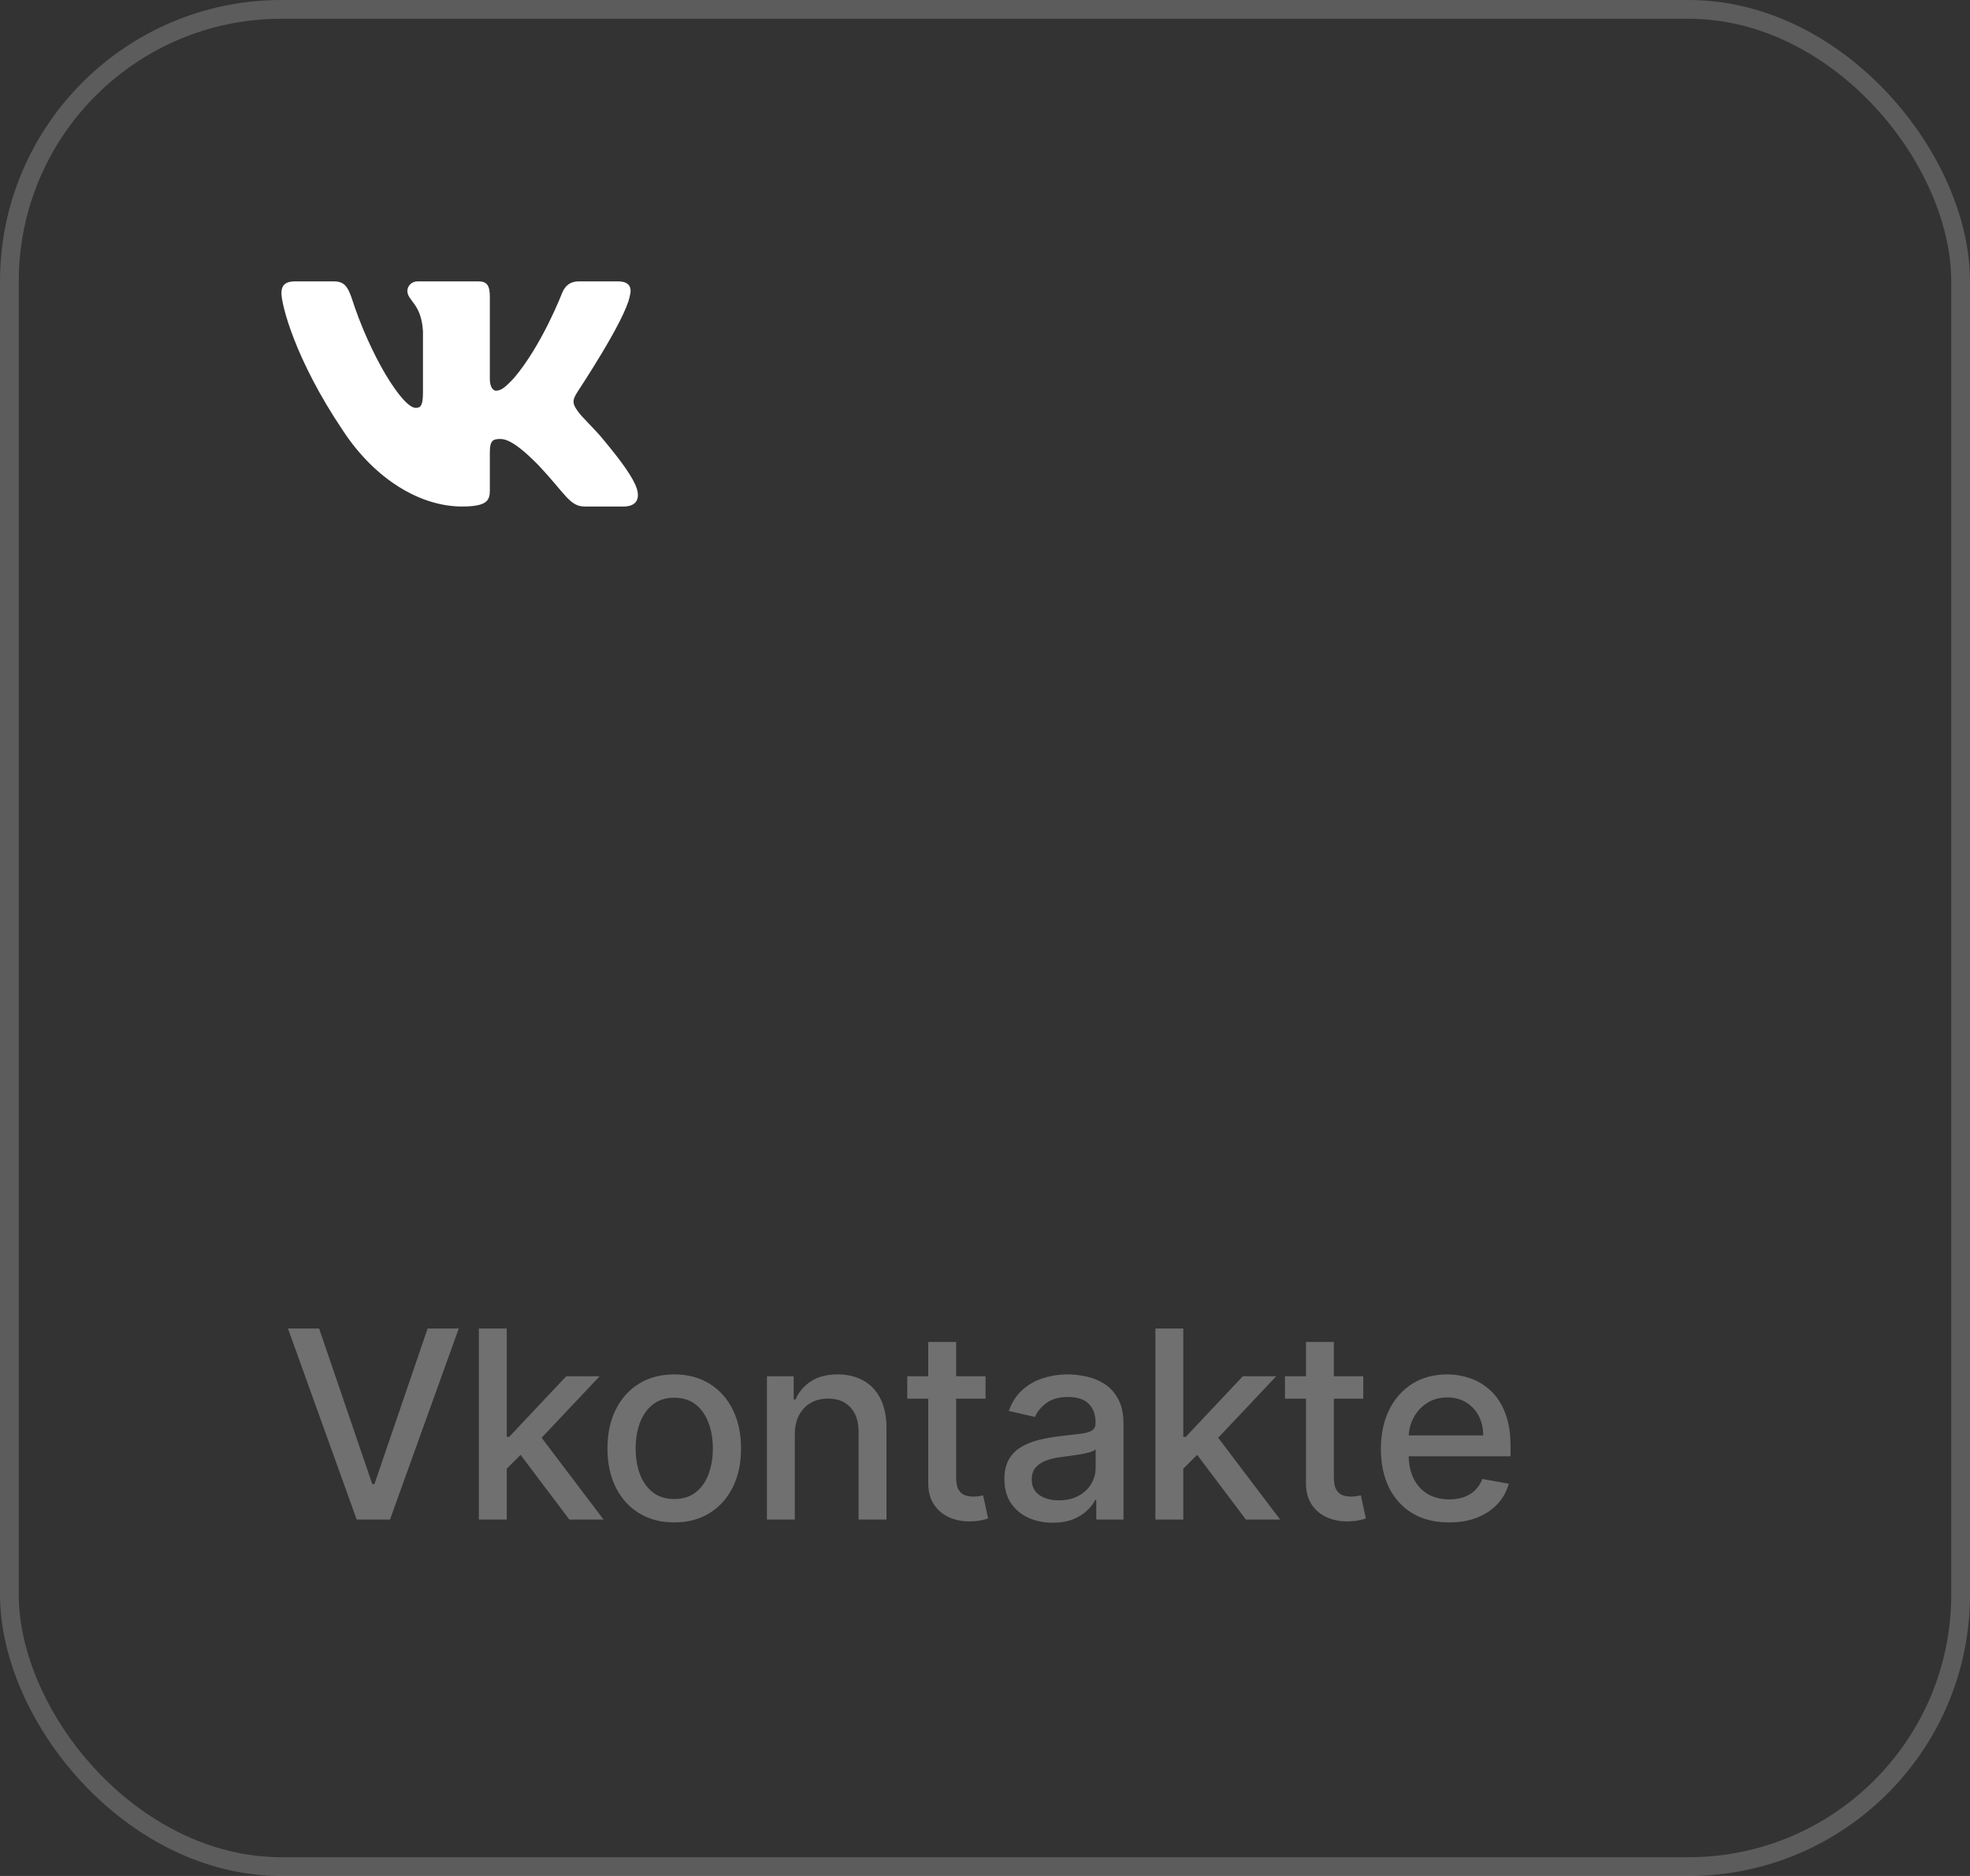 <?xml version="1.0" encoding="UTF-8"?> <svg xmlns="http://www.w3.org/2000/svg" width="105" height="100" viewBox="0 0 105 100" fill="none"><rect x="0" y="0" width="105" height="100" fill="#333333" stroke="none"/><g data-figma-bg-blur-radius="50"><rect x="0.5" y="0.5" width="104" height="99" rx="14.5" stroke="white" stroke-opacity="0.2"></rect><path fill-rule="evenodd" clip-rule="evenodd" d="M33.562 15.805C33.696 15.332 33.562 15 32.939 15H30.86C30.325 15 30.088 15.3 29.954 15.632C29.954 15.632 28.9 18.379 27.4 20.147C26.91 20.668 26.702 20.826 26.434 20.826C26.301 20.826 26.108 20.668 26.108 20.195V15.805C26.108 15.237 25.959 15 25.514 15H22.247C21.92 15 21.712 15.268 21.712 15.505C21.712 16.042 22.455 16.168 22.544 17.653V20.905C22.544 21.616 22.425 21.742 22.158 21.742C21.46 21.742 19.737 18.995 18.727 15.837C18.52 15.253 18.326 15 17.792 15H15.713C15.119 15 15 15.3 15 15.632C15 16.216 15.698 19.121 18.282 22.958C20.005 25.579 22.425 27 24.623 27C25.945 27 26.108 26.684 26.108 26.147V24.158C26.108 23.526 26.227 23.4 26.657 23.4C26.969 23.4 27.489 23.558 28.721 24.821C30.132 26.321 30.37 27 31.157 27H33.236C33.83 27 34.127 26.684 33.949 26.068C33.756 25.453 33.087 24.553 32.196 23.479C31.706 22.863 30.979 22.216 30.771 21.884C30.459 21.458 30.548 21.268 30.771 20.905C30.771 20.89 33.31 17.1 33.562 15.805Z" fill="white"></path><path d="M17.009 70.818L19.842 79.111H19.957L22.791 70.818H24.451L20.787 81H19.012L15.348 70.818H17.009ZM26.889 78.41L26.879 76.595H27.138L30.18 73.364H31.96L28.49 77.043H28.256L26.889 78.41ZM25.522 81V70.818H27.009V81H25.522ZM30.345 81L27.61 77.371L28.634 76.332L32.169 81H30.345ZM35.937 81.154C35.221 81.154 34.596 80.99 34.063 80.662C33.529 80.334 33.115 79.875 32.82 79.285C32.525 78.695 32.377 78.005 32.377 77.217C32.377 76.424 32.525 75.732 32.82 75.138C33.115 74.545 33.529 74.085 34.063 73.756C34.596 73.428 35.221 73.264 35.937 73.264C36.653 73.264 37.278 73.428 37.811 73.756C38.345 74.085 38.759 74.545 39.054 75.138C39.349 75.732 39.497 76.424 39.497 77.217C39.497 78.005 39.349 78.695 39.054 79.285C38.759 79.875 38.345 80.334 37.811 80.662C37.278 80.99 36.653 81.154 35.937 81.154ZM35.942 79.906C36.406 79.906 36.791 79.784 37.096 79.538C37.401 79.293 37.626 78.967 37.772 78.559C37.921 78.151 37.995 77.702 37.995 77.212C37.995 76.724 37.921 76.277 37.772 75.869C37.626 75.458 37.401 75.129 37.096 74.88C36.791 74.631 36.406 74.507 35.942 74.507C35.475 74.507 35.087 74.631 34.779 74.88C34.474 75.129 34.247 75.458 34.098 75.869C33.952 76.277 33.879 76.724 33.879 77.212C33.879 77.702 33.952 78.151 34.098 78.559C34.247 78.967 34.474 79.293 34.779 79.538C35.087 79.784 35.475 79.906 35.942 79.906ZM42.363 76.466V81H40.876V73.364H42.303V74.606H42.397C42.573 74.202 42.848 73.877 43.223 73.632C43.6 73.387 44.076 73.264 44.65 73.264C45.17 73.264 45.626 73.374 46.017 73.592C46.408 73.808 46.711 74.129 46.926 74.557C47.142 74.984 47.25 75.513 47.25 76.143V81H45.763V76.322C45.763 75.768 45.619 75.336 45.331 75.024C45.042 74.709 44.646 74.552 44.142 74.552C43.798 74.552 43.491 74.626 43.223 74.776C42.958 74.925 42.747 75.144 42.591 75.432C42.439 75.717 42.363 76.062 42.363 76.466ZM52.528 73.364V74.557H48.357V73.364H52.528ZM49.475 71.534H50.962V78.758C50.962 79.046 51.005 79.263 51.091 79.409C51.177 79.552 51.288 79.649 51.424 79.702C51.563 79.752 51.714 79.777 51.877 79.777C51.996 79.777 52.1 79.769 52.19 79.752C52.279 79.736 52.349 79.722 52.399 79.712L52.667 80.94C52.581 80.974 52.458 81.007 52.299 81.04C52.14 81.076 51.941 81.096 51.703 81.099C51.312 81.106 50.947 81.037 50.609 80.891C50.271 80.745 49.997 80.519 49.789 80.215C49.58 79.91 49.475 79.527 49.475 79.066V71.534ZM56.115 81.169C55.631 81.169 55.193 81.079 54.802 80.901C54.411 80.718 54.101 80.455 53.872 80.11C53.647 79.765 53.534 79.343 53.534 78.842C53.534 78.412 53.617 78.057 53.783 77.778C53.949 77.5 54.172 77.28 54.454 77.117C54.736 76.955 55.051 76.832 55.399 76.749C55.747 76.666 56.101 76.603 56.463 76.56C56.92 76.507 57.291 76.464 57.576 76.431C57.861 76.395 58.068 76.337 58.198 76.257C58.327 76.178 58.392 76.048 58.392 75.869V75.835C58.392 75.4 58.269 75.064 58.024 74.825C57.782 74.587 57.42 74.467 56.94 74.467C56.439 74.467 56.045 74.578 55.757 74.8C55.472 75.019 55.274 75.263 55.165 75.531L53.768 75.213C53.934 74.749 54.176 74.374 54.494 74.09C54.815 73.801 55.185 73.592 55.602 73.463C56.02 73.331 56.459 73.264 56.92 73.264C57.225 73.264 57.548 73.301 57.889 73.374C58.234 73.443 58.556 73.572 58.854 73.761C59.156 73.95 59.402 74.22 59.595 74.572C59.787 74.92 59.883 75.372 59.883 75.929V81H58.431V79.956H58.372C58.276 80.148 58.131 80.337 57.939 80.523C57.747 80.708 57.5 80.862 57.198 80.985C56.897 81.108 56.535 81.169 56.115 81.169ZM56.438 79.976C56.849 79.976 57.2 79.895 57.492 79.732C57.787 79.57 58.01 79.358 58.163 79.096C58.319 78.831 58.397 78.547 58.397 78.246V77.261C58.343 77.314 58.241 77.364 58.088 77.41C57.939 77.454 57.768 77.492 57.576 77.525C57.384 77.555 57.197 77.583 57.014 77.609C56.832 77.633 56.68 77.653 56.557 77.669C56.269 77.706 56.005 77.767 55.767 77.853C55.531 77.939 55.342 78.063 55.2 78.226C55.061 78.385 54.991 78.597 54.991 78.862C54.991 79.23 55.127 79.508 55.399 79.697C55.67 79.883 56.017 79.976 56.438 79.976ZM62.95 78.41L62.94 76.595H63.199L66.241 73.364H68.021L64.551 77.043H64.317L62.95 78.41ZM61.583 81V70.818H63.069V81H61.583ZM66.405 81L63.671 77.371L64.695 76.332L68.23 81H66.405ZM72.661 73.364V74.557H68.489V73.364H72.661ZM69.608 71.534H71.094V78.758C71.094 79.046 71.138 79.263 71.224 79.409C71.31 79.552 71.421 79.649 71.557 79.702C71.696 79.752 71.847 79.777 72.009 79.777C72.129 79.777 72.233 79.769 72.323 79.752C72.412 79.736 72.482 79.722 72.531 79.712L72.8 80.94C72.714 80.974 72.591 81.007 72.432 81.04C72.273 81.076 72.074 81.096 71.835 81.099C71.444 81.106 71.08 81.037 70.742 80.891C70.403 80.745 70.13 80.519 69.921 80.215C69.712 79.91 69.608 79.527 69.608 79.066V71.534ZM77.234 81.154C76.482 81.154 75.834 80.993 75.29 80.672C74.75 80.347 74.332 79.891 74.037 79.305C73.746 78.715 73.6 78.024 73.6 77.231C73.6 76.449 73.746 75.76 74.037 75.163C74.332 74.567 74.743 74.101 75.27 73.766C75.801 73.432 76.42 73.264 77.13 73.264C77.561 73.264 77.978 73.335 78.382 73.478C78.787 73.621 79.15 73.844 79.471 74.149C79.793 74.454 80.046 74.85 80.232 75.337C80.418 75.821 80.51 76.41 80.51 77.102V77.629H74.44V76.516H79.054C79.054 76.124 78.974 75.778 78.815 75.477C78.656 75.172 78.432 74.931 78.144 74.756C77.859 74.58 77.524 74.492 77.14 74.492C76.722 74.492 76.357 74.595 76.046 74.8C75.738 75.003 75.499 75.268 75.33 75.596C75.164 75.921 75.081 76.274 75.081 76.655V77.525C75.081 78.035 75.171 78.469 75.35 78.827C75.532 79.185 75.786 79.459 76.111 79.648C76.435 79.833 76.815 79.926 77.249 79.926C77.531 79.926 77.788 79.886 78.02 79.807C78.252 79.724 78.452 79.601 78.621 79.439C78.79 79.276 78.919 79.076 79.009 78.837L80.416 79.091C80.303 79.505 80.101 79.868 79.809 80.18C79.521 80.488 79.158 80.728 78.721 80.901C78.286 81.07 77.791 81.154 77.234 81.154Z" fill="white" fill-opacity="0.3"></path></g><defs><clipPath id="bgblur_0_288_2103_clip_path" transform="translate(50 50)"><rect width="105" height="100" rx="15"></rect></clipPath></defs></svg> 